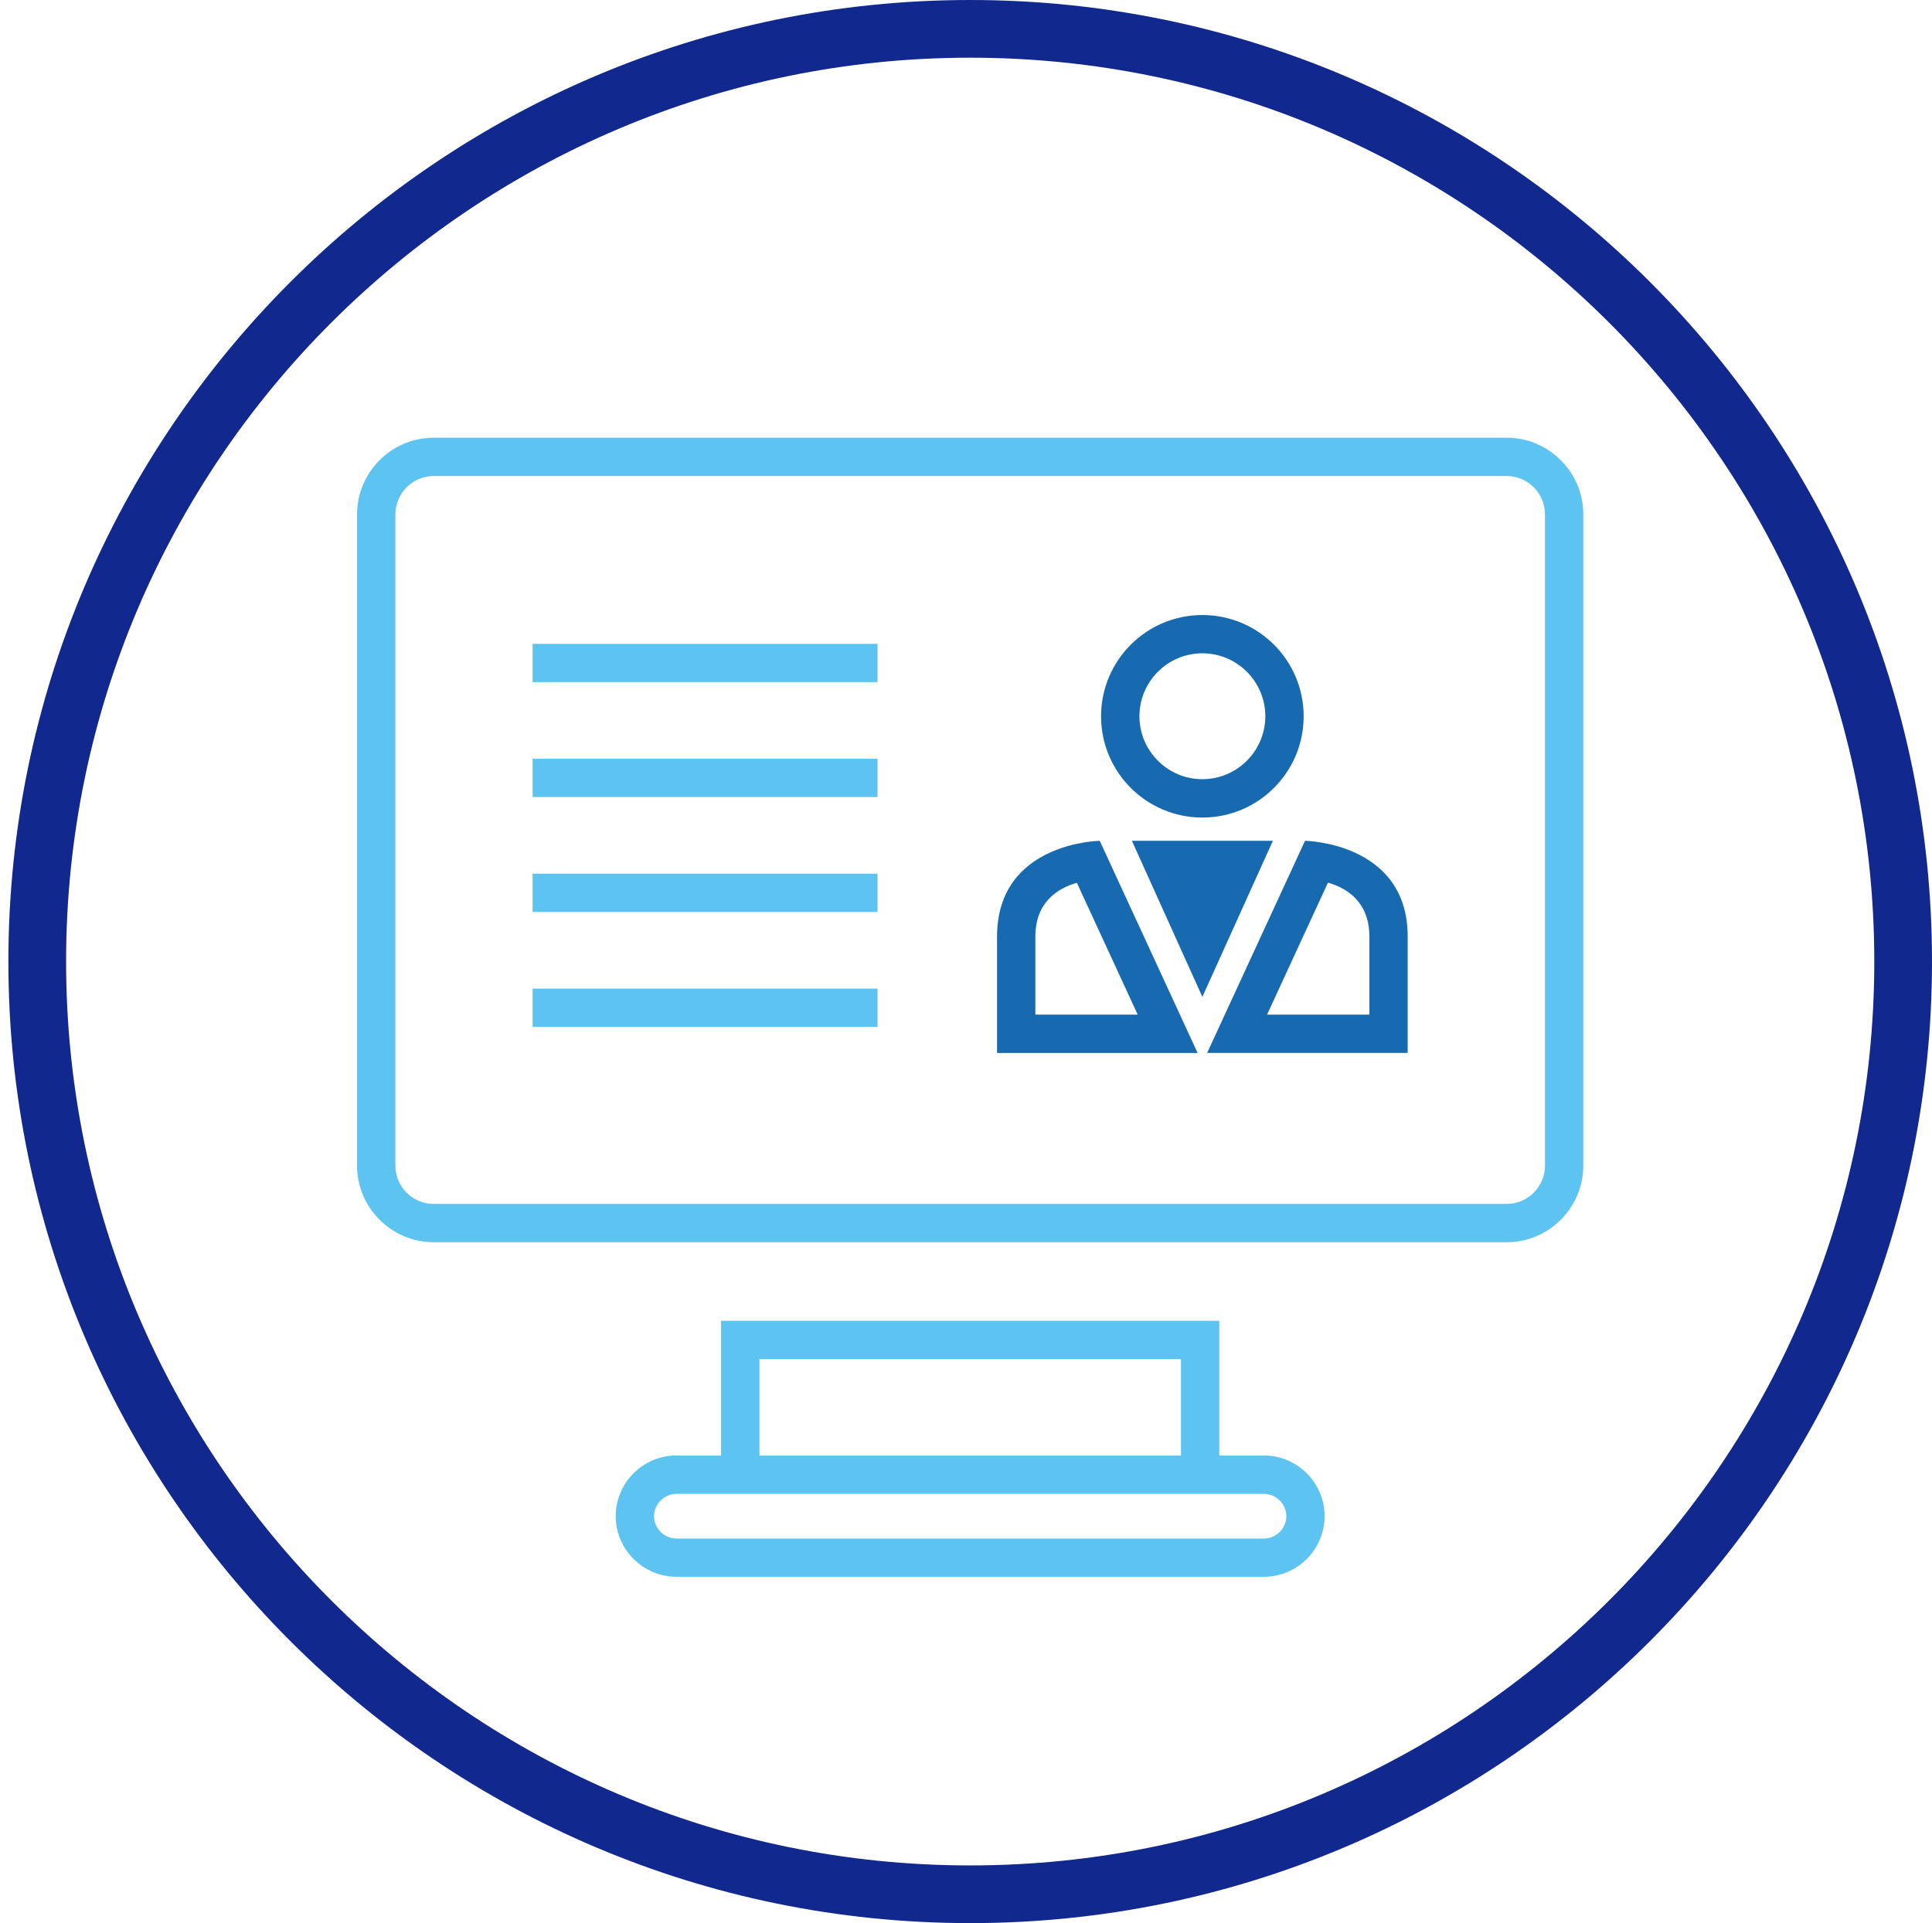 <?xml version="1.0" encoding="utf-8"?>
<!-- Generator: Adobe Illustrator 15.1.0, SVG Export Plug-In . SVG Version: 6.00 Build 0)  -->
<!DOCTYPE svg PUBLIC "-//W3C//DTD SVG 1.1//EN" "http://www.w3.org/Graphics/SVG/1.1/DTD/svg11.dtd">
<svg version="1.1" id="Layer_1" xmlns="http://www.w3.org/2000/svg" xmlns:xlink="http://www.w3.org/1999/xlink" x="0px" y="0px"
	 width="100.436px" height="100px" viewBox="0 0 100.436 100" enable-background="new 0 0 100.436 100" xml:space="preserve">
<path fill="#11288E" d="M50.436,100c-27.57,0-50-22.43-50-50c0-27.57,22.43-50,50-50s50,22.43,50,50
	C100.436,77.57,78.006,100,50.436,100z M50.436,3c-25.916,0-47,21.084-47,47s21.084,47,47,47c25.916,0,47-21.084,47-47
	S76.352,3,50.436,3z"/>
<g>
	<path fill="#5DC4F2" d="M37.486,68.68v7.005h-2.324c-1.734,0-3.154,1.418-3.154,3.151c0,1.735,1.421,3.154,3.154,3.154h30.547
		c1.733,0,3.151-1.42,3.151-3.154c0-1.733-1.418-3.151-3.151-3.151h-2.323V68.68H37.486z M39.479,70.672h21.914v5.014H39.479V70.672
		z M66.871,78.84c0,0.631-0.531,1.162-1.162,1.162H35.162c-0.629,0-1.162-0.531-1.162-1.162c0-0.629,0.533-1.16,1.162-1.16h30.547
		C66.338,77.678,66.871,78.211,66.871,78.84z"/>
	<path fill="#5DC4F2" d="M78.326,22.761H22.547c-2.192,0-3.985,1.792-3.985,3.985v33.865c0,2.191,1.793,3.984,3.985,3.984h55.779
		c2.19,0,3.983-1.793,3.983-3.984V26.746C82.31,24.554,80.517,22.761,78.326,22.761z M80.317,60.611
		c0,1.098-0.896,1.992-1.991,1.992H22.547c-1.098,0-1.992-0.895-1.992-1.992V26.746c0-1.098,0.895-1.993,1.992-1.993h55.779
		c1.098,0,1.991,0.895,1.991,1.993V60.611z"/>
	<rect x="27.689" y="33.478" fill="#5DC4F2" width="17.93" height="1.991"/>
	<rect x="27.689" y="39.454" fill="#5DC4F2" width="17.93" height="1.992"/>
	<rect x="27.689" y="45.43" fill="#5DC4F2" width="17.93" height="1.992"/>
	<rect x="27.689" y="51.407" fill="#5DC4F2" width="17.93" height="1.99"/>
	<path fill="#176AAF" d="M62.506,42.512c2.908,0,5.265-2.359,5.265-5.267s-2.356-5.264-5.265-5.264
		c-2.906,0-5.266,2.356-5.266,5.264S59.597,42.512,62.506,42.512z M62.506,33.971c1.805,0,3.272,1.469,3.272,3.273
		s-1.469,3.273-3.272,3.273c-1.805,0-3.272-1.469-3.272-3.273S60.701,33.971,62.506,33.971z"/>
	<path fill="#176AAF" d="M51.832,48.703c0,4.91,0,6.049,0,6.049s10.391,0,10.426,0L57.17,43.721
		C57.168,43.721,51.832,43.793,51.832,48.703z M53.824,52.76v-4.056c0-1.79,1.154-2.513,2.157-2.8l3.164,6.857h-5.321V52.76z"/>
	<path fill="#176AAF" d="M67.842,43.721L62.754,54.75H73.18c0,0,0-1.139,0-6.048S67.842,43.721,67.842,43.721z M71.188,52.76h-5.319
		l3.166-6.864c0.983,0.282,2.153,0.999,2.153,2.809V52.76z"/>
	<polygon fill="#176AAF" points="62.506,43.721 58.842,43.721 62.506,51.836 66.172,43.721 	"/>
</g>
</svg>
